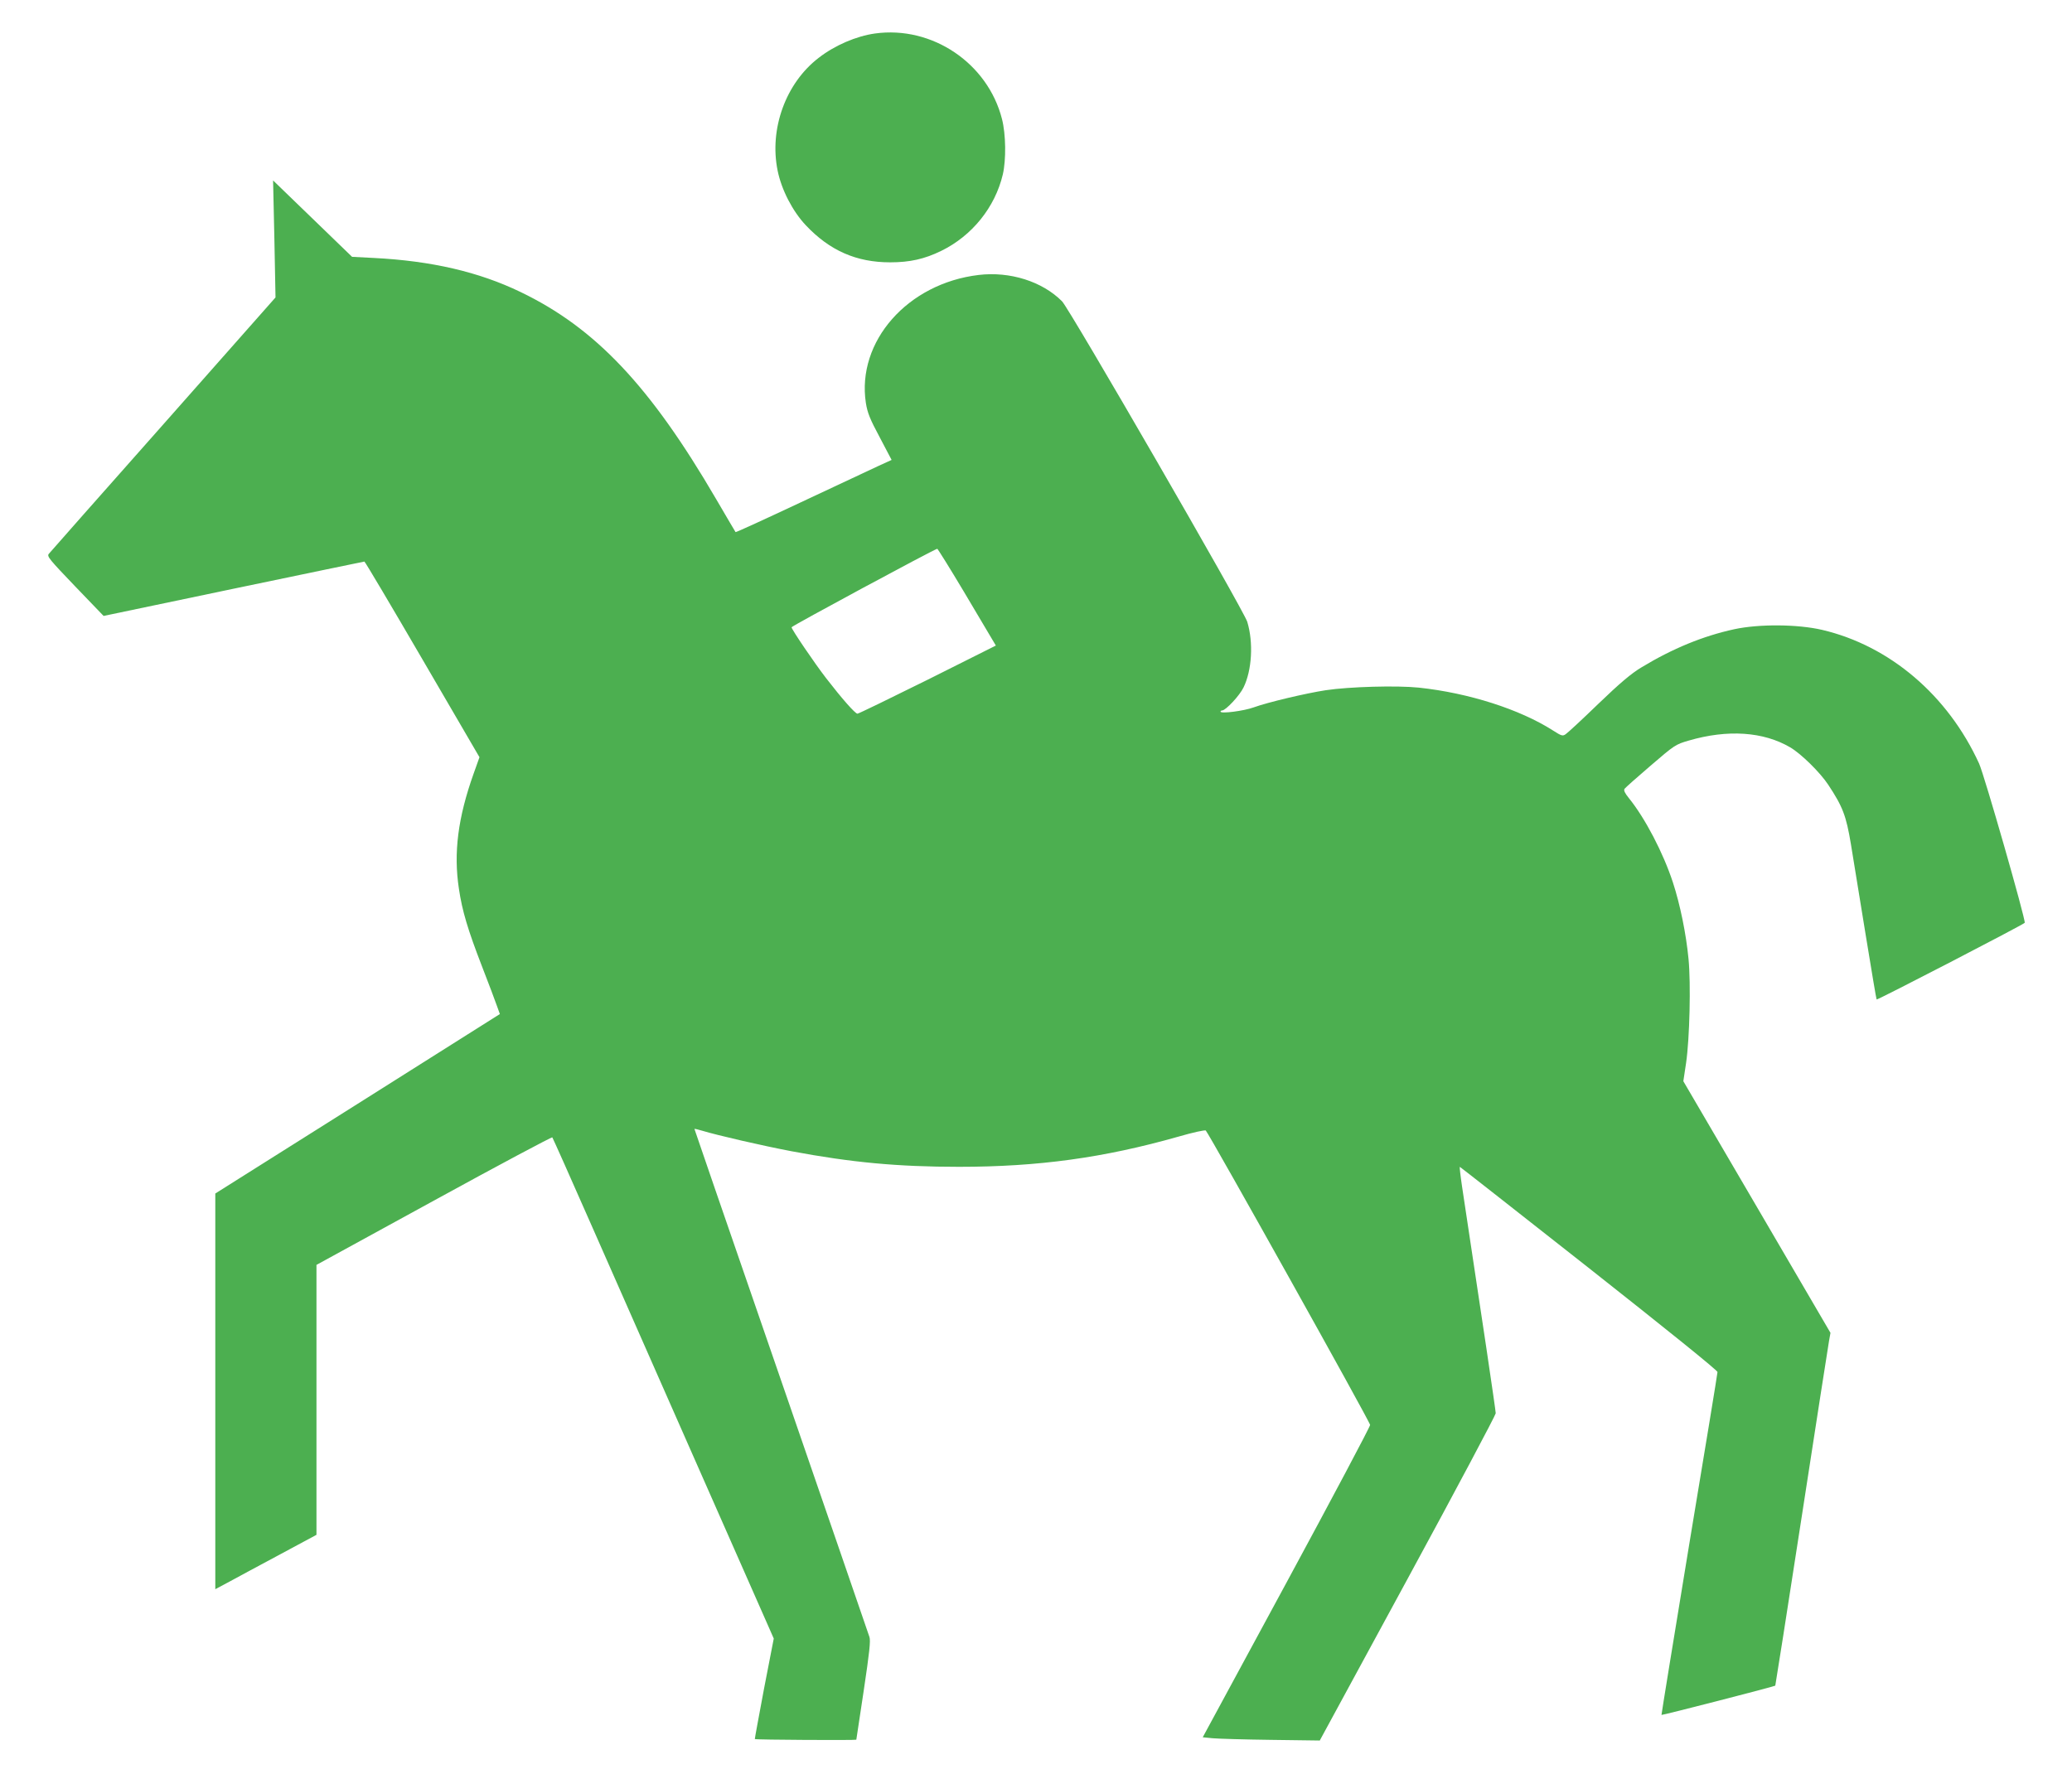 <?xml version="1.0" standalone="no"?>
<!DOCTYPE svg PUBLIC "-//W3C//DTD SVG 20010904//EN"
 "http://www.w3.org/TR/2001/REC-SVG-20010904/DTD/svg10.dtd">
<svg version="1.0" xmlns="http://www.w3.org/2000/svg"
 width="1280pt" height="1096pt" viewBox="0 0 1280 1096"
 preserveAspectRatio="xMidYMid meet">
<g transform="translate(0,1096) scale(0.1,-0.1)"
fill="#4caf50" stroke="none">
<path d="M5405 10753 c-115 -16 -248 -73 -347 -150 -204 -156 -307 -440 -254
-698 24 -118 92 -250 174 -337 148 -157 313 -229 521 -229 121 0 212 20 316
71 190 93 332 269 380 472 21 91 19 248 -5 342 -88 346 -432 578 -785 529z"/>
<path d="M1695 9484 l7 -362 -693 -784 c-382 -431 -700 -791 -708 -801 -12
-15 6 -36 163 -200 l176 -183 802 168 c442 92 806 168 809 168 4 0 165 -272
359 -605 l352 -604 -36 -101 c-97 -272 -125 -490 -91 -712 20 -136 55 -253
142 -478 42 -107 83 -218 93 -246 l18 -50 -879 -555 -879 -554 0 -1222 0
-1223 88 47 c48 26 188 102 312 168 l225 121 0 834 0 834 725 397 c399 219
728 394 732 391 3 -4 115 -254 248 -557 311 -705 1018 -2310 1076 -2440 l44
-100 -60 -309 c-32 -171 -58 -311 -57 -312 5 -5 627 -8 627 -4 0 3 21 141 46
305 35 234 43 307 35 330 -9 29 -297 862 -494 1435 -434 1258 -587 1701 -587
1704 0 2 21 -3 48 -11 96 -29 374 -93 553 -127 368 -69 655 -96 1033 -96 491
0 896 56 1354 186 93 27 167 43 171 38 25 -28 1016 -1802 1015 -1819 0 -11
-233 -450 -517 -975 l-517 -955 61 -6 c33 -3 196 -8 361 -10 l301 -4 543 1000
c299 550 543 1010 544 1022 0 18 -85 590 -208 1401 -10 67 -16 122 -14 122 2
0 361 -282 798 -626 488 -385 794 -632 794 -642 0 -10 -79 -489 -175 -1067
-95 -577 -172 -1051 -171 -1052 3 -3 699 176 703 181 1 1 75 470 163 1042 88
571 164 1061 169 1088 l9 50 -454 777 -455 778 17 113 c22 151 30 491 15 643
-15 156 -52 336 -96 471 -60 184 -173 400 -273 523 -24 30 -33 47 -26 57 5 7
77 71 161 143 148 127 153 131 236 155 240 70 461 55 626 -42 67 -39 185 -155
235 -231 90 -136 111 -192 140 -366 14 -88 55 -340 91 -559 36 -220 66 -401
68 -402 4 -5 912 465 915 474 6 20 -249 911 -282 984 -193 422 -552 728 -970
826 -151 35 -388 37 -542 4 -193 -42 -381 -119 -574 -236 -62 -37 -133 -97
-265 -224 -99 -96 -190 -180 -202 -188 -19 -14 -26 -12 -79 22 -205 131 -520
232 -829 265 -135 14 -429 6 -575 -16 -124 -19 -360 -75 -445 -106 -60 -22
-205 -41 -205 -26 0 4 5 7 10 7 22 0 108 92 132 142 52 106 62 278 23 406 -21
70 -1098 1934 -1144 1980 -122 123 -322 186 -515 163 -439 -52 -755 -411 -697
-791 10 -62 25 -99 86 -213 l73 -139 -81 -37 c-45 -21 -261 -122 -480 -225
-219 -103 -400 -186 -403 -184 -2 3 -56 94 -120 204 -408 700 -747 1058 -1209
1280 -257 124 -550 192 -905 210 l-135 7 -244 236 -244 236 8 -361z m4257
-2176 c86 -145 166 -280 178 -300 l22 -37 -421 -211 c-232 -115 -427 -210
-434 -210 -14 0 -96 93 -194 220 -71 92 -213 301 -213 314 1 8 875 479 900
485 3 0 76 -117 162 -261z"/>
</g>
</svg>
